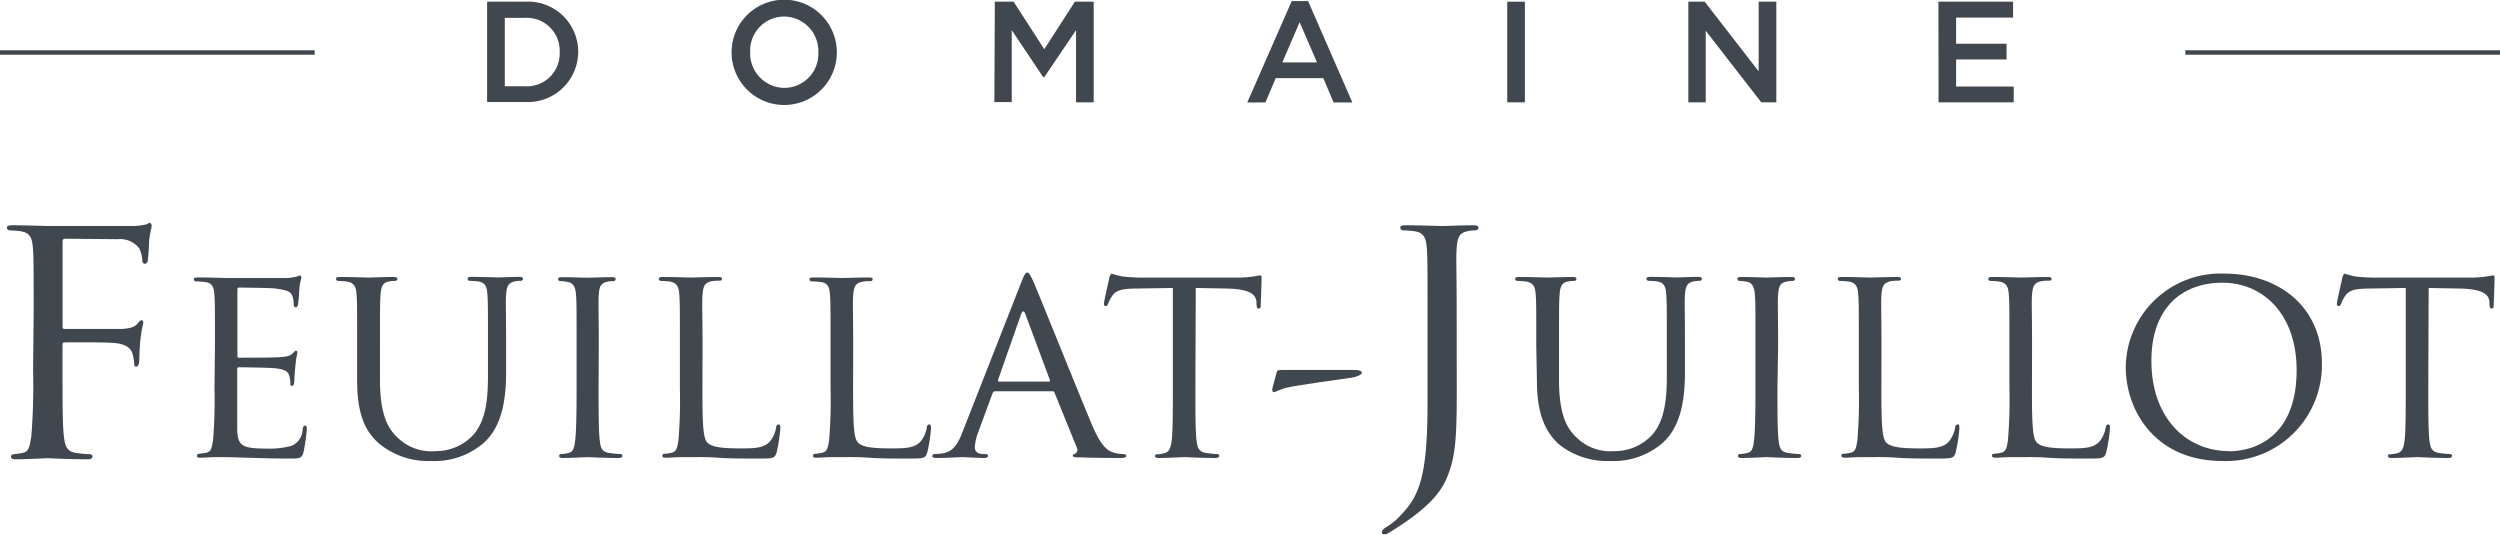 <svg id="etiquette" xmlns="http://www.w3.org/2000/svg" viewBox="0 0 266 56.89"><defs><style>.cls-1{fill:#40474e;}</style></defs><title>Plan de travail 1</title><path class="cls-1" d="M3.58,33.45c0-5.09,0-6-.08-7.05s-.27-1.66-1.39-1.81A11,11,0,0,0,1,24.51a.33.33,0,0,1-.27-.27c0-.19.15-.27.54-.27,1.54,0,3.66.08,3.85.08.65,0,8,0,8.79,0a7.07,7.07,0,0,0,1.54-.15c.19,0,.35-.19.46-.19s.23.15.23.31-.15.62-.27,1.54c0,.31-.08,1.77-.15,2.16,0,.15-.15.35-.31.35s-.27-.15-.27-.39a3.59,3.59,0,0,0-.31-1.23,2.55,2.55,0,0,0-2.31-1L6.93,25.4c-.19,0-.27.08-.27.35v8.94c0,.19,0,.31.23.31l4.63,0c.58,0,1.08,0,1.54,0,.81-.08,1.27-.19,1.58-.58.15-.19.31-.35.42-.35s.19.12.19.27a13.51,13.51,0,0,0-.31,1.81c-.08.66-.12,2-.12,2.2s-.08.66-.31.66-.23-.15-.23-.31a4.63,4.63,0,0,0-.23-1.19c-.15-.46-.69-.89-1.73-1-.85-.12-4.86-.08-5.44-.08-.19,0-.23.08-.23.31v2.62c0,3.24,0,5.82.15,7.09.12,1,.31,1.58,1.23,1.73a13.76,13.76,0,0,0,1.54.15.26.26,0,0,1,.27.27c0,.15-.15.27-.54.27-1.89,0-4.09-.12-4.24-.12s-2.31.12-3.35.12c-.35,0-.54-.08-.54-.27a.26.26,0,0,1,.27-.27,9.59,9.59,0,0,0,1-.15c.65-.12.73-.77.89-1.73a67,67,0,0,0,.19-7.09Z"/><path class="cls-1" d="M22.87,36.84c0-4,0-4.67-.06-5.48S22.6,30.07,21.73,30a8.45,8.45,0,0,0-.9-.06.25.25,0,0,1-.21-.21c0-.15.12-.21.42-.21,1.2,0,2.9.06,3.05.06s5.69,0,6.29,0,1-.12,1.2-.15a1.69,1.69,0,0,1,.36-.12c.09,0,.12.12.12.24s-.15.48-.21,1.2c0,.24-.09,1.38-.15,1.68,0,.12-.12.27-.24.27s-.21-.12-.21-.33a2.81,2.81,0,0,0-.15-.9c-.18-.42-.45-.6-1.89-.78-.45-.06-3.5-.09-3.8-.09-.12,0-.15.09-.15.27v6.92c0,.18,0,.27.15.27.33,0,3.8,0,4.4-.06s1-.09,1.29-.36.3-.33.39-.33.15.06.15.21a13.86,13.86,0,0,0-.21,1.41c-.06.51-.12,1.47-.12,1.65s-.06.48-.24.48-.18-.09-.18-.24a2.26,2.26,0,0,0-.12-.84c-.09-.36-.33-.66-1.35-.78-.72-.09-3.53-.12-4-.12a.16.16,0,0,0-.18.18v2.13c0,.87,0,3.83,0,4.34.06,1.71.54,2,3.14,2A8.77,8.77,0,0,0,31,47.44a1.93,1.93,0,0,0,1.2-1.77c.06-.3.12-.39.27-.39s.18.21.18.39a21.1,21.1,0,0,1-.36,2.46c-.18.66-.45.66-1.47.66-2,0-3.5-.06-4.58-.09s-1.8-.06-2.19-.06c-.06,0-.57,0-1.14,0s-1.11.06-1.53.06-.42-.06-.42-.21a.2.2,0,0,1,.21-.21,7.51,7.51,0,0,0,.81-.12c.51-.09.57-.6.69-1.35a51.92,51.92,0,0,0,.15-5.51Z"/><path class="cls-1" d="M38,36.84c0-4,0-4.67-.06-5.48s-.21-1.29-1.08-1.41a8.49,8.49,0,0,0-.9-.06.25.25,0,0,1-.21-.21c0-.15.12-.21.42-.21,1.2,0,2.79.06,3,.06s1.89-.06,2.67-.06c.3,0,.45.06.45.21a.26.26,0,0,1-.24.21,3.07,3.07,0,0,0-.66.06c-.69.12-.84.57-.9,1.41s-.06,1.53-.06,5.48V40.4c0,3.68.81,5.21,1.95,6.23A5.13,5.13,0,0,0,46.35,48a5.41,5.41,0,0,0,4.07-1.8c1.23-1.47,1.5-3.56,1.5-6.17v-3.2c0-4,0-4.67-.06-5.48s-.18-1.29-1-1.41a8.47,8.47,0,0,0-.9-.06.23.23,0,0,1-.21-.21c0-.15.12-.21.42-.21,1.17,0,2.69.06,2.84.06s1.44-.06,2.22-.06c.3,0,.42.06.42.21a.23.23,0,0,1-.21.21,3.08,3.08,0,0,0-.66.06c-.72.15-.87.57-.93,1.41s0,1.53,0,5.48v2.72c0,2.76-.36,5.84-2.46,7.64a8,8,0,0,1-5.51,1.86,8.22,8.22,0,0,1-5.48-1.8C39,46.06,38,44.3,38,40.58Z"/><path class="cls-1" d="M63.69,41.33c0,2.46,0,4.46.12,5.51.09.75.18,1.23,1,1.35a10.7,10.7,0,0,0,1.2.12.2.2,0,0,1,.21.21c0,.12-.12.21-.42.21-1.47,0-3.17-.09-3.29-.09s-1.8.09-2.6.09c-.27,0-.42-.06-.42-.21a.2.2,0,0,1,.21-.21,3.76,3.76,0,0,0,.81-.12c.51-.12.6-.6.69-1.35.12-1,.15-3.05.15-5.51V36.84c0-4,0-4.67-.06-5.48S61,30.1,60.4,30a4.78,4.78,0,0,0-.81-.09.23.23,0,0,1-.21-.21c0-.15.12-.21.42-.21.87,0,2.52.06,2.66.06s1.83-.06,2.63-.06c.3,0,.42.06.42.21a.25.25,0,0,1-.21.21,2.93,2.93,0,0,0-.66.06c-.72.15-.87.51-.93,1.41s0,1.53,0,5.48Z"/><path class="cls-1" d="M74.74,41.39c0,3.74.06,5.27.54,5.72s1.44.6,3.5.6c1.38,0,2.55,0,3.17-.78a3.11,3.11,0,0,0,.63-1.44c0-.18.12-.33.27-.33s.18.12.18.39a16.07,16.07,0,0,1-.39,2.55c-.18.6-.27.69-1.68.69-1.89,0-3.35,0-4.58-.09s-2.1-.06-2.87-.06c-.12,0-.57,0-1.08,0s-1.11.06-1.53.06-.42-.06-.42-.21a.2.2,0,0,1,.21-.21,3.76,3.76,0,0,0,.81-.12c.51-.12.57-.6.69-1.35a51.92,51.92,0,0,0,.15-5.51V36.84c0-4,0-4.67-.06-5.48s-.21-1.29-1.08-1.41a8.45,8.45,0,0,0-.9-.06.25.25,0,0,1-.21-.21c0-.15.12-.21.42-.21,1.2,0,2.84.06,3,.06s2.1-.06,2.9-.06c.27,0,.42.06.42.21a.22.22,0,0,1-.21.18c-.18,0-.57,0-.87.06-.78.15-.93.54-1,1.44s0,1.53,0,5.48Z"/><path class="cls-1" d="M90.77,41.39c0,3.74.06,5.27.54,5.72s1.44.6,3.5.6c1.38,0,2.55,0,3.17-.78a3.11,3.11,0,0,0,.63-1.44c0-.18.12-.33.27-.33s.18.12.18.39a16.07,16.07,0,0,1-.39,2.55c-.18.6-.27.69-1.68.69-1.89,0-3.35,0-4.58-.09s-2.1-.06-2.87-.06c-.12,0-.57,0-1.08,0s-1.11.06-1.53.06-.42-.06-.42-.21a.2.2,0,0,1,.21-.21,3.76,3.76,0,0,0,.81-.12c.51-.12.57-.6.69-1.35a51.92,51.92,0,0,0,.15-5.51V36.84c0-4,0-4.67-.06-5.48S88.1,30.07,87.23,30a8.45,8.45,0,0,0-.9-.06.25.25,0,0,1-.21-.21c0-.15.12-.21.42-.21,1.2,0,2.84.06,3,.06s2.1-.06,2.9-.06c.27,0,.42.06.42.21a.22.22,0,0,1-.21.18c-.18,0-.57,0-.87.06-.78.15-.93.54-1,1.44s0,1.53,0,5.48Z"/><path class="cls-1" d="M108.68,30c.33-.84.45-1,.63-1s.36.36.63.93c.48,1.08,4.7,11.59,6.32,15.45,1,2.28,1.68,2.61,2.25,2.78a3.66,3.66,0,0,0,1,.15c.15,0,.33.06.33.21s-.3.21-.6.21-2.34,0-4.16-.06c-.51,0-.93,0-.93-.18s.06-.12.18-.18a.48.48,0,0,0,.24-.69l-2.37-5.84c-.06-.12-.09-.15-.24-.15h-6.08a.28.28,0,0,0-.27.21l-1.5,4.07a5.26,5.26,0,0,0-.39,1.71c0,.51.45.69.9.69h.24c.21,0,.27.09.27.21s-.15.21-.39.21c-.63,0-2.07-.09-2.37-.09s-1.59.09-2.67.09c-.33,0-.51-.06-.51-.21a.23.23,0,0,1,.24-.21,7.38,7.38,0,0,0,.78-.06c1.2-.15,1.71-1,2.22-2.34Zm2.93,10.6c.12,0,.12-.06.09-.18l-2.6-7q-.22-.58-.45,0l-2.46,7c0,.12,0,.18.09.18Z"/><path class="cls-1" d="M127.19,41.33c0,2.46,0,4.46.12,5.51.09.75.21,1.23,1,1.35a10.08,10.08,0,0,0,1.2.12.19.19,0,0,1,.21.21c0,.12-.12.21-.42.21-1.44,0-3.11-.09-3.26-.09s-1.95.09-2.72.09c-.3,0-.42-.06-.42-.21s.06-.18.21-.18a3.51,3.51,0,0,0,.78-.12c.54-.12.69-.63.78-1.38.12-1,.12-3.05.12-5.51V30.64l-3.8.06c-1.65,0-2.28.21-2.67.81a4.14,4.14,0,0,0-.42.81c-.06.21-.15.24-.27.24a.2.2,0,0,1-.18-.21c0-.27.54-2.54.57-2.75s.18-.48.27-.48a9.19,9.19,0,0,0,1.17.3c.75.09,1.77.12,2.07.12h9.94a13.08,13.08,0,0,0,1.89-.12c.39-.06.63-.12.75-.12s.12.15.12.3c0,.78-.09,2.6-.09,2.9s-.12.33-.24.33-.18-.09-.21-.45l0-.27c-.09-.78-.66-1.35-3.17-1.41l-3.29-.06Z"/><path class="cls-1" d="M144,39.36c.51,0,.9.06.9.3s-.57.42-1,.51c-.81.12-6.11.84-7.13,1.11-.57.15-1.08.45-1.23.45s-.21-.18-.15-.45l.45-1.68c.06-.21.18-.24.66-.24Z"/><path class="cls-1" d="M155,41.32c0,5.32-.11,7.36-1.12,9.67-.73,1.66-2.24,3.2-5,5-.46.31-1,.65-1.39.85a1.35,1.35,0,0,1-.23,0c-.08,0-.23,0-.23-.19s.12-.35.43-.54a7.33,7.33,0,0,0,1.19-.89c2.2-2.2,3.24-3.89,3.24-12.33V33.45c0-5.09,0-6-.08-7.05s-.27-1.66-1.39-1.81a11,11,0,0,0-1.16-.08.33.33,0,0,1-.27-.27c0-.19.15-.27.54-.27,1.54,0,3.74.08,3.93.08s2.27-.08,3.31-.08c.39,0,.54.08.54.27a.33.33,0,0,1-.27.27,3.78,3.78,0,0,0-.85.08c-.92.19-1.12.65-1.2,1.81s0,2,0,7.05Z"/><path class="cls-1" d="M163.46,36.84c0-4,0-4.67-.06-5.48s-.21-1.29-1.08-1.41a8.47,8.47,0,0,0-.9-.06.25.25,0,0,1-.21-.21c0-.15.12-.21.42-.21,1.2,0,2.78.06,3,.06s1.89-.06,2.66-.06c.3,0,.45.06.45.21a.26.26,0,0,1-.24.21,3.07,3.07,0,0,0-.66.06c-.69.12-.84.57-.9,1.41s-.06,1.53-.06,5.48V40.4c0,3.68.81,5.21,1.95,6.23A5.13,5.13,0,0,0,171.78,48a5.41,5.41,0,0,0,4.07-1.8c1.23-1.47,1.5-3.56,1.5-6.17v-3.2c0-4,0-4.67-.06-5.48s-.18-1.29-1-1.41a8.44,8.44,0,0,0-.9-.06.23.23,0,0,1-.21-.21c0-.15.12-.21.42-.21,1.17,0,2.7.06,2.84.06s1.44-.06,2.22-.06c.3,0,.42.06.42.21a.23.23,0,0,1-.21.21,3.07,3.07,0,0,0-.66.06c-.72.15-.87.57-.93,1.41s0,1.53,0,5.48v2.72c0,2.76-.36,5.84-2.45,7.64a8,8,0,0,1-5.51,1.86,8.22,8.22,0,0,1-5.48-1.8c-1.29-1.2-2.31-3-2.31-6.68Z"/><path class="cls-1" d="M189.12,41.33c0,2.46,0,4.46.12,5.51.09.75.18,1.23,1,1.35a10.72,10.72,0,0,0,1.2.12.2.2,0,0,1,.21.21c0,.12-.12.21-.42.21-1.47,0-3.17-.09-3.29-.09s-1.8.09-2.6.09c-.27,0-.42-.06-.42-.21a.2.2,0,0,1,.21-.21,3.76,3.76,0,0,0,.81-.12c.51-.12.6-.6.69-1.35.12-1,.15-3.05.15-5.51V36.84c0-4,0-4.67-.06-5.48s-.27-1.26-.84-1.38a4.78,4.78,0,0,0-.81-.09.22.22,0,0,1-.21-.21c0-.15.12-.21.42-.21.87,0,2.51.06,2.66.06s1.83-.06,2.63-.06c.3,0,.42.06.42.21a.25.25,0,0,1-.21.21,2.94,2.94,0,0,0-.66.06c-.72.15-.87.51-.93,1.41s0,1.53,0,5.48Z"/><path class="cls-1" d="M200.18,41.39c0,3.74.06,5.27.54,5.72s1.44.6,3.5.6c1.38,0,2.55,0,3.18-.78a3.12,3.12,0,0,0,.63-1.44c0-.18.12-.33.27-.33s.18.12.18.39a16.15,16.15,0,0,1-.39,2.55c-.18.6-.27.69-1.68.69-1.89,0-3.35,0-4.58-.09s-2.1-.06-2.88-.06c-.12,0-.57,0-1.08,0s-1.11.06-1.53.06c-.27,0-.42-.06-.42-.21a.2.2,0,0,1,.21-.21,3.76,3.76,0,0,0,.81-.12c.51-.12.57-.6.69-1.35a52.24,52.24,0,0,0,.15-5.51V36.84c0-4,0-4.67-.06-5.48s-.21-1.29-1.08-1.41a8.47,8.47,0,0,0-.9-.06.25.25,0,0,1-.21-.21c0-.15.12-.21.42-.21,1.2,0,2.84.06,3,.06s2.1-.06,2.9-.06c.27,0,.42.06.42.21s-.12.18-.21.18-.57,0-.87.06c-.78.15-.93.54-1,1.44s0,1.53,0,5.48Z"/><path class="cls-1" d="M216.2,41.39c0,3.74.06,5.27.54,5.72s1.44.6,3.5.6c1.38,0,2.55,0,3.18-.78a3.12,3.12,0,0,0,.63-1.44c0-.18.12-.33.27-.33s.18.12.18.39a16.15,16.15,0,0,1-.39,2.55c-.18.6-.27.69-1.68.69-1.89,0-3.35,0-4.58-.09s-2.1-.06-2.88-.06c-.12,0-.57,0-1.08,0s-1.11.06-1.53.06c-.27,0-.42-.06-.42-.21a.2.2,0,0,1,.21-.21,3.76,3.76,0,0,0,.81-.12c.51-.12.57-.6.69-1.35a52.24,52.24,0,0,0,.15-5.51V36.84c0-4,0-4.67-.06-5.48s-.21-1.29-1.08-1.41a8.47,8.47,0,0,0-.9-.06.25.25,0,0,1-.21-.21c0-.15.12-.21.42-.21,1.2,0,2.84.06,3,.06s2.1-.06,2.9-.06c.27,0,.42.06.42.21s-.12.18-.21.18-.57,0-.87.06c-.78.15-.93.54-1,1.44s0,1.53,0,5.48Z"/><path class="cls-1" d="M236.63,29.11c5.93,0,10.42,3.62,10.42,9.55a10.2,10.2,0,0,1-10.57,10.39c-7.22,0-10.3-5.42-10.3-10A10.08,10.08,0,0,1,236.63,29.11Zm.6,18.9c2.37,0,7.13-1.26,7.13-8.62,0-6.11-3.71-9.31-7.87-9.31-4.4,0-7.58,2.75-7.58,8.3C228.9,44.3,232.46,48,237.22,48Z"/><path class="cls-1" d="M258.37,41.33c0,2.46,0,4.46.12,5.51.09.75.21,1.23,1,1.35a10.06,10.06,0,0,0,1.2.12.19.19,0,0,1,.21.21c0,.12-.12.21-.42.21-1.44,0-3.12-.09-3.26-.09s-1.95.09-2.72.09c-.3,0-.42-.06-.42-.21s.06-.18.21-.18a3.51,3.51,0,0,0,.78-.12c.54-.12.69-.63.78-1.38.12-1,.12-3.05.12-5.51V30.64l-3.8.06c-1.65,0-2.28.21-2.66.81a4.16,4.16,0,0,0-.42.81c-.06.21-.15.24-.27.24a.2.2,0,0,1-.18-.21c0-.27.54-2.54.57-2.75s.18-.48.27-.48a9.24,9.24,0,0,0,1.17.3c.75.09,1.77.12,2.07.12h9.94a13.08,13.08,0,0,0,1.89-.12c.39-.06.63-.12.75-.12s.12.15.12.3c0,.78-.09,2.6-.09,2.9s-.12.33-.24.33-.18-.09-.21-.45l0-.27c-.09-.78-.66-1.35-3.17-1.41l-3.3-.06Z"/><path class="cls-1" d="M51.83.18h4a5.34,5.34,0,0,1,5.69,5.32v0a5.36,5.36,0,0,1-5.69,5.35h-4Zm4,9a3.49,3.49,0,0,0,3.72-3.61v0A3.51,3.51,0,0,0,55.82,1.9H53.71V9.18Z"/><path class="cls-1" d="M77.84,5.57v0a5.6,5.6,0,0,1,11.2,0v0a5.6,5.6,0,0,1-11.2,0Zm9.23,0v0a3.67,3.67,0,0,0-3.64-3.81,3.62,3.62,0,0,0-3.61,3.78v0a3.67,3.67,0,0,0,3.64,3.81A3.62,3.62,0,0,0,87.07,5.57Z"/><path class="cls-1" d="M105.85.18h2l3.26,5.06L114.37.18h2V10.89h-1.88V3.21l-3.38,5H111l-3.35-5v7.65h-1.85Z"/><path class="cls-1" d="M137.44.11h1.74l4.71,10.79h-2l-1.09-2.59h-5.06l-1.1,2.59h-1.93Zm2.69,6.53-1.85-4.28-1.84,4.28Z"/><path class="cls-1" d="M160.37.18h1.88V10.89h-1.88Z"/><path class="cls-1" d="M179.64.18h1.74l5.74,7.41V.18H189V10.89H187.4l-5.91-7.62v7.62h-1.85Z"/><path class="cls-1" d="M206.25.18h7.94V1.87h-6.06V4.65h5.37V6.33h-5.37V9.21h6.13v1.68h-8Z"/><rect class="cls-1" y="5.35" width="33.48" height="0.47"/><rect class="cls-1" x="232.52" y="5.35" width="33.48" height="0.47"/></svg>
